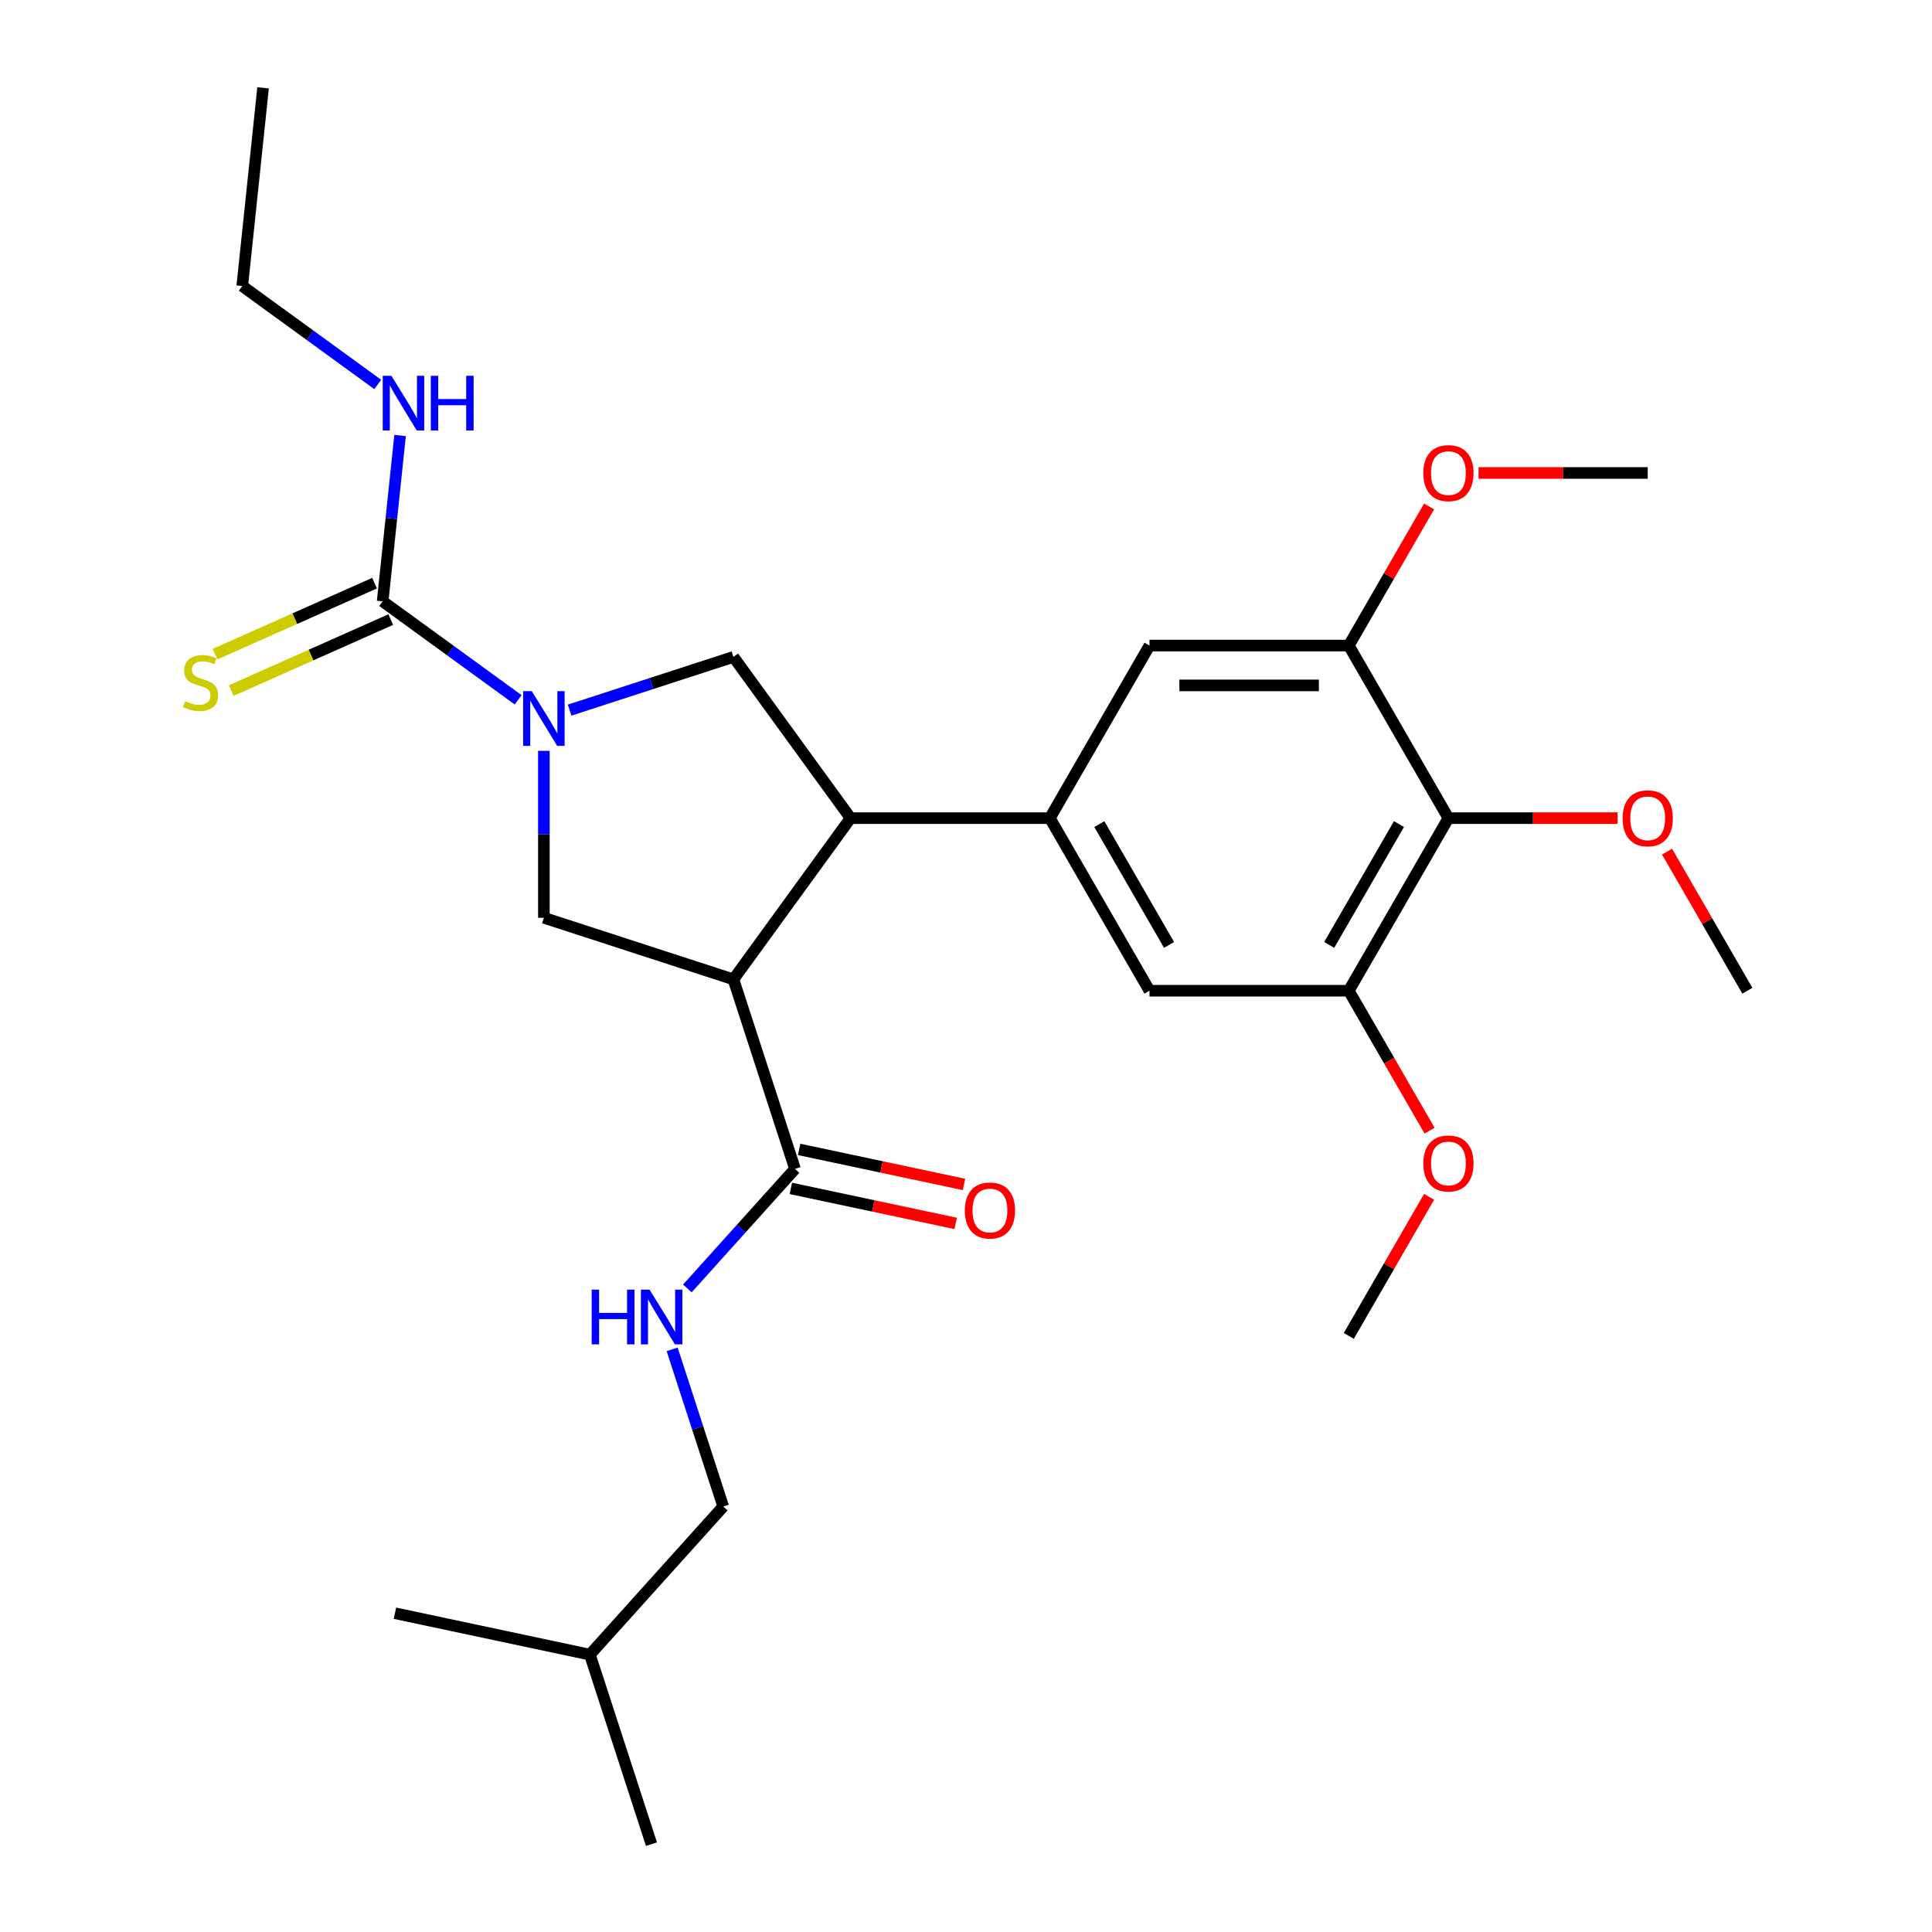 <?xml version='1.0' encoding='iso-8859-1'?>
<svg version='1.1' baseProfile='full'
              xmlns='http://www.w3.org/2000/svg'
                      xmlns:rdkit='http://www.rdkit.org/xml'
                      xmlns:xlink='http://www.w3.org/1999/xlink'
                  xml:space='preserve'
width='1000px' height='1000px' viewBox='0 0 1000 1000'>
<!-- END OF HEADER -->
<rect style='opacity:1.0;fill:#FFFFFF;stroke:none' width='1000' height='1000' x='0' y='0'> </rect>
<path class='bond-2' d='M 268.191,362.215 L 233.125,336.738' style='fill:none;fill-rule:evenodd;stroke:#0000FF;stroke-width:6px;stroke-linecap:butt;stroke-linejoin:miter;stroke-opacity:1' />
<path class='bond-2' d='M 233.125,336.738 L 198.058,311.26' style='fill:none;fill-rule:evenodd;stroke:#000000;stroke-width:6px;stroke-linecap:butt;stroke-linejoin:miter;stroke-opacity:1' />
<path class='bond-4' d='M 281.51,388.631 L 281.51,431.837' style='fill:none;fill-rule:evenodd;stroke:#0000FF;stroke-width:6px;stroke-linecap:butt;stroke-linejoin:miter;stroke-opacity:1' />
<path class='bond-4' d='M 281.51,431.837 L 281.51,475.044' style='fill:none;fill-rule:evenodd;stroke:#000000;stroke-width:6px;stroke-linecap:butt;stroke-linejoin:miter;stroke-opacity:1' />
<path class='bond-5' d='M 294.829,367.564 L 337.221,353.79' style='fill:none;fill-rule:evenodd;stroke:#0000FF;stroke-width:6px;stroke-linecap:butt;stroke-linejoin:miter;stroke-opacity:1' />
<path class='bond-5' d='M 337.221,353.79 L 379.614,340.016' style='fill:none;fill-rule:evenodd;stroke:#000000;stroke-width:6px;stroke-linecap:butt;stroke-linejoin:miter;stroke-opacity:1' />
<path class='bond-0' d='M 379.614,506.92 L 281.51,475.044' style='fill:none;fill-rule:evenodd;stroke:#000000;stroke-width:6px;stroke-linecap:butt;stroke-linejoin:miter;stroke-opacity:1' />
<path class='bond-6' d='M 379.614,506.92 L 411.49,605.024' style='fill:none;fill-rule:evenodd;stroke:#000000;stroke-width:6px;stroke-linecap:butt;stroke-linejoin:miter;stroke-opacity:1' />
<path class='bond-28' d='M 379.614,506.92 L 440.245,423.468' style='fill:none;fill-rule:evenodd;stroke:#000000;stroke-width:6px;stroke-linecap:butt;stroke-linejoin:miter;stroke-opacity:1' />
<path class='bond-1' d='M 440.245,423.468 L 379.614,340.016' style='fill:none;fill-rule:evenodd;stroke:#000000;stroke-width:6px;stroke-linecap:butt;stroke-linejoin:miter;stroke-opacity:1' />
<path class='bond-3' d='M 440.245,423.468 L 543.398,423.468' style='fill:none;fill-rule:evenodd;stroke:#000000;stroke-width:6px;stroke-linecap:butt;stroke-linejoin:miter;stroke-opacity:1' />
<path class='bond-13' d='M 193.863,301.837 L 152.575,320.22' style='fill:none;fill-rule:evenodd;stroke:#000000;stroke-width:6px;stroke-linecap:butt;stroke-linejoin:miter;stroke-opacity:1' />
<path class='bond-13' d='M 152.575,320.22 L 111.287,338.602' style='fill:none;fill-rule:evenodd;stroke:#CCCC00;stroke-width:6px;stroke-linecap:butt;stroke-linejoin:miter;stroke-opacity:1' />
<path class='bond-13' d='M 202.254,320.684 L 160.966,339.066' style='fill:none;fill-rule:evenodd;stroke:#000000;stroke-width:6px;stroke-linecap:butt;stroke-linejoin:miter;stroke-opacity:1' />
<path class='bond-13' d='M 160.966,339.066 L 119.678,357.449' style='fill:none;fill-rule:evenodd;stroke:#CCCC00;stroke-width:6px;stroke-linecap:butt;stroke-linejoin:miter;stroke-opacity:1' />
<path class='bond-15' d='M 198.058,311.26 L 202.57,268.336' style='fill:none;fill-rule:evenodd;stroke:#000000;stroke-width:6px;stroke-linecap:butt;stroke-linejoin:miter;stroke-opacity:1' />
<path class='bond-15' d='M 202.57,268.336 L 207.081,225.412' style='fill:none;fill-rule:evenodd;stroke:#0000FF;stroke-width:6px;stroke-linecap:butt;stroke-linejoin:miter;stroke-opacity:1' />
<path class='bond-10' d='M 543.398,423.468 L 594.974,334.136' style='fill:none;fill-rule:evenodd;stroke:#000000;stroke-width:6px;stroke-linecap:butt;stroke-linejoin:miter;stroke-opacity:1' />
<path class='bond-11' d='M 543.398,423.468 L 594.974,512.801' style='fill:none;fill-rule:evenodd;stroke:#000000;stroke-width:6px;stroke-linecap:butt;stroke-linejoin:miter;stroke-opacity:1' />
<path class='bond-11' d='M 569.001,426.553 L 605.104,489.086' style='fill:none;fill-rule:evenodd;stroke:#000000;stroke-width:6px;stroke-linecap:butt;stroke-linejoin:miter;stroke-opacity:1' />
<path class='bond-12' d='M 411.49,605.024 L 383.638,635.956' style='fill:none;fill-rule:evenodd;stroke:#000000;stroke-width:6px;stroke-linecap:butt;stroke-linejoin:miter;stroke-opacity:1' />
<path class='bond-12' d='M 383.638,635.956 L 355.786,666.889' style='fill:none;fill-rule:evenodd;stroke:#0000FF;stroke-width:6px;stroke-linecap:butt;stroke-linejoin:miter;stroke-opacity:1' />
<path class='bond-14' d='M 409.345,615.114 L 452.005,624.181' style='fill:none;fill-rule:evenodd;stroke:#000000;stroke-width:6px;stroke-linecap:butt;stroke-linejoin:miter;stroke-opacity:1' />
<path class='bond-14' d='M 452.005,624.181 L 494.664,633.249' style='fill:none;fill-rule:evenodd;stroke:#FF0000;stroke-width:6px;stroke-linecap:butt;stroke-linejoin:miter;stroke-opacity:1' />
<path class='bond-14' d='M 413.634,594.934 L 456.294,604.002' style='fill:none;fill-rule:evenodd;stroke:#000000;stroke-width:6px;stroke-linecap:butt;stroke-linejoin:miter;stroke-opacity:1' />
<path class='bond-14' d='M 456.294,604.002 L 498.954,613.069' style='fill:none;fill-rule:evenodd;stroke:#FF0000;stroke-width:6px;stroke-linecap:butt;stroke-linejoin:miter;stroke-opacity:1' />
<path class='bond-7' d='M 749.702,423.468 L 698.126,512.801' style='fill:none;fill-rule:evenodd;stroke:#000000;stroke-width:6px;stroke-linecap:butt;stroke-linejoin:miter;stroke-opacity:1' />
<path class='bond-7' d='M 724.099,426.553 L 687.996,489.086' style='fill:none;fill-rule:evenodd;stroke:#000000;stroke-width:6px;stroke-linecap:butt;stroke-linejoin:miter;stroke-opacity:1' />
<path class='bond-16' d='M 749.702,423.468 L 793.489,423.468' style='fill:none;fill-rule:evenodd;stroke:#000000;stroke-width:6px;stroke-linecap:butt;stroke-linejoin:miter;stroke-opacity:1' />
<path class='bond-16' d='M 793.489,423.468 L 837.276,423.468' style='fill:none;fill-rule:evenodd;stroke:#FF0000;stroke-width:6px;stroke-linecap:butt;stroke-linejoin:miter;stroke-opacity:1' />
<path class='bond-29' d='M 749.702,423.468 L 698.126,334.136' style='fill:none;fill-rule:evenodd;stroke:#000000;stroke-width:6px;stroke-linecap:butt;stroke-linejoin:miter;stroke-opacity:1' />
<path class='bond-8' d='M 698.126,334.136 L 594.974,334.136' style='fill:none;fill-rule:evenodd;stroke:#000000;stroke-width:6px;stroke-linecap:butt;stroke-linejoin:miter;stroke-opacity:1' />
<path class='bond-8' d='M 682.653,354.766 L 610.447,354.766' style='fill:none;fill-rule:evenodd;stroke:#000000;stroke-width:6px;stroke-linecap:butt;stroke-linejoin:miter;stroke-opacity:1' />
<path class='bond-17' d='M 698.126,334.136 L 718.909,298.139' style='fill:none;fill-rule:evenodd;stroke:#000000;stroke-width:6px;stroke-linecap:butt;stroke-linejoin:miter;stroke-opacity:1' />
<path class='bond-17' d='M 718.909,298.139 L 739.692,262.142' style='fill:none;fill-rule:evenodd;stroke:#FF0000;stroke-width:6px;stroke-linecap:butt;stroke-linejoin:miter;stroke-opacity:1' />
<path class='bond-9' d='M 698.126,512.801 L 594.974,512.801' style='fill:none;fill-rule:evenodd;stroke:#000000;stroke-width:6px;stroke-linecap:butt;stroke-linejoin:miter;stroke-opacity:1' />
<path class='bond-18' d='M 698.126,512.801 L 719.036,549.018' style='fill:none;fill-rule:evenodd;stroke:#000000;stroke-width:6px;stroke-linecap:butt;stroke-linejoin:miter;stroke-opacity:1' />
<path class='bond-18' d='M 719.036,549.018 L 739.946,585.234' style='fill:none;fill-rule:evenodd;stroke:#FF0000;stroke-width:6px;stroke-linecap:butt;stroke-linejoin:miter;stroke-opacity:1' />
<path class='bond-19' d='M 347.906,698.42 L 361.125,739.102' style='fill:none;fill-rule:evenodd;stroke:#0000FF;stroke-width:6px;stroke-linecap:butt;stroke-linejoin:miter;stroke-opacity:1' />
<path class='bond-19' d='M 361.125,739.102 L 374.343,779.785' style='fill:none;fill-rule:evenodd;stroke:#000000;stroke-width:6px;stroke-linecap:butt;stroke-linejoin:miter;stroke-opacity:1' />
<path class='bond-21' d='M 195.522,198.997 L 160.455,173.519' style='fill:none;fill-rule:evenodd;stroke:#0000FF;stroke-width:6px;stroke-linecap:butt;stroke-linejoin:miter;stroke-opacity:1' />
<path class='bond-21' d='M 160.455,173.519 L 125.388,148.042' style='fill:none;fill-rule:evenodd;stroke:#000000;stroke-width:6px;stroke-linecap:butt;stroke-linejoin:miter;stroke-opacity:1' />
<path class='bond-22' d='M 862.865,440.807 L 883.648,476.804' style='fill:none;fill-rule:evenodd;stroke:#FF0000;stroke-width:6px;stroke-linecap:butt;stroke-linejoin:miter;stroke-opacity:1' />
<path class='bond-22' d='M 883.648,476.804 L 904.431,512.801' style='fill:none;fill-rule:evenodd;stroke:#000000;stroke-width:6px;stroke-linecap:butt;stroke-linejoin:miter;stroke-opacity:1' />
<path class='bond-23' d='M 765.281,244.803 L 809.068,244.803' style='fill:none;fill-rule:evenodd;stroke:#FF0000;stroke-width:6px;stroke-linecap:butt;stroke-linejoin:miter;stroke-opacity:1' />
<path class='bond-23' d='M 809.068,244.803 L 852.855,244.803' style='fill:none;fill-rule:evenodd;stroke:#000000;stroke-width:6px;stroke-linecap:butt;stroke-linejoin:miter;stroke-opacity:1' />
<path class='bond-24' d='M 739.692,619.472 L 718.909,655.469' style='fill:none;fill-rule:evenodd;stroke:#FF0000;stroke-width:6px;stroke-linecap:butt;stroke-linejoin:miter;stroke-opacity:1' />
<path class='bond-24' d='M 718.909,655.469 L 698.126,691.466' style='fill:none;fill-rule:evenodd;stroke:#000000;stroke-width:6px;stroke-linecap:butt;stroke-linejoin:miter;stroke-opacity:1' />
<path class='bond-20' d='M 374.343,779.785 L 305.321,856.442' style='fill:none;fill-rule:evenodd;stroke:#000000;stroke-width:6px;stroke-linecap:butt;stroke-linejoin:miter;stroke-opacity:1' />
<path class='bond-25' d='M 305.321,856.442 L 337.197,954.545' style='fill:none;fill-rule:evenodd;stroke:#000000;stroke-width:6px;stroke-linecap:butt;stroke-linejoin:miter;stroke-opacity:1' />
<path class='bond-26' d='M 305.321,856.442 L 204.422,834.995' style='fill:none;fill-rule:evenodd;stroke:#000000;stroke-width:6px;stroke-linecap:butt;stroke-linejoin:miter;stroke-opacity:1' />
<path class='bond-27' d='M 125.388,148.042 L 136.171,45.455' style='fill:none;fill-rule:evenodd;stroke:#000000;stroke-width:6px;stroke-linecap:butt;stroke-linejoin:miter;stroke-opacity:1' />
<path  class='atom-0' d='M 275.25 357.732
L 284.53 372.732
Q 285.45 374.212, 286.93 376.892
Q 288.41 379.572, 288.49 379.732
L 288.49 357.732
L 292.25 357.732
L 292.25 386.052
L 288.37 386.052
L 278.41 369.652
Q 277.25 367.732, 276.01 365.532
Q 274.81 363.332, 274.45 362.652
L 274.45 386.052
L 270.77 386.052
L 270.77 357.732
L 275.25 357.732
' fill='#0000FF'/>
<path  class='atom-13' d='M 306.247 667.521
L 310.087 667.521
L 310.087 679.561
L 324.567 679.561
L 324.567 667.521
L 328.407 667.521
L 328.407 695.841
L 324.567 695.841
L 324.567 682.761
L 310.087 682.761
L 310.087 695.841
L 306.247 695.841
L 306.247 667.521
' fill='#0000FF'/>
<path  class='atom-13' d='M 336.207 667.521
L 345.487 682.521
Q 346.407 684.001, 347.887 686.681
Q 349.367 689.361, 349.447 689.521
L 349.447 667.521
L 353.207 667.521
L 353.207 695.841
L 349.327 695.841
L 339.367 679.441
Q 338.207 677.521, 336.967 675.321
Q 335.767 673.121, 335.407 672.441
L 335.407 695.841
L 331.727 695.841
L 331.727 667.521
L 336.207 667.521
' fill='#0000FF'/>
<path  class='atom-14' d='M 95.824 362.936
Q 96.144 363.056, 97.464 363.616
Q 98.784 364.176, 100.224 364.536
Q 101.704 364.856, 103.144 364.856
Q 105.824 364.856, 107.384 363.576
Q 108.944 362.256, 108.944 359.976
Q 108.944 358.416, 108.144 357.456
Q 107.384 356.496, 106.184 355.976
Q 104.984 355.456, 102.984 354.856
Q 100.464 354.096, 98.944 353.376
Q 97.464 352.656, 96.384 351.136
Q 95.344 349.616, 95.344 347.056
Q 95.344 343.496, 97.744 341.296
Q 100.184 339.096, 104.984 339.096
Q 108.264 339.096, 111.984 340.656
L 111.064 343.736
Q 107.664 342.336, 105.104 342.336
Q 102.344 342.336, 100.824 343.496
Q 99.304 344.616, 99.344 346.576
Q 99.344 348.096, 100.104 349.016
Q 100.904 349.936, 102.024 350.456
Q 103.184 350.976, 105.104 351.576
Q 107.664 352.376, 109.184 353.176
Q 110.704 353.976, 111.784 355.616
Q 112.904 357.216, 112.904 359.976
Q 112.904 363.896, 110.264 366.016
Q 107.664 368.096, 103.304 368.096
Q 100.784 368.096, 98.864 367.536
Q 96.984 367.016, 94.744 366.096
L 95.824 362.936
' fill='#CCCC00'/>
<path  class='atom-15' d='M 499.388 626.55
Q 499.388 619.75, 502.748 615.95
Q 506.108 612.15, 512.388 612.15
Q 518.668 612.15, 522.028 615.95
Q 525.388 619.75, 525.388 626.55
Q 525.388 633.43, 521.988 637.35
Q 518.588 641.23, 512.388 641.23
Q 506.148 641.23, 502.748 637.35
Q 499.388 633.47, 499.388 626.55
M 512.388 638.03
Q 516.708 638.03, 519.028 635.15
Q 521.388 632.23, 521.388 626.55
Q 521.388 620.99, 519.028 618.19
Q 516.708 615.35, 512.388 615.35
Q 508.068 615.35, 505.708 618.15
Q 503.388 620.95, 503.388 626.55
Q 503.388 632.27, 505.708 635.15
Q 508.068 638.03, 512.388 638.03
' fill='#FF0000'/>
<path  class='atom-16' d='M 202.58 194.513
L 211.86 209.513
Q 212.78 210.993, 214.26 213.673
Q 215.74 216.353, 215.82 216.513
L 215.82 194.513
L 219.58 194.513
L 219.58 222.833
L 215.7 222.833
L 205.74 206.433
Q 204.58 204.513, 203.34 202.313
Q 202.14 200.113, 201.78 199.433
L 201.78 222.833
L 198.1 222.833
L 198.1 194.513
L 202.58 194.513
' fill='#0000FF'/>
<path  class='atom-16' d='M 222.98 194.513
L 226.82 194.513
L 226.82 206.553
L 241.3 206.553
L 241.3 194.513
L 245.14 194.513
L 245.14 222.833
L 241.3 222.833
L 241.3 209.753
L 226.82 209.753
L 226.82 222.833
L 222.98 222.833
L 222.98 194.513
' fill='#0000FF'/>
<path  class='atom-17' d='M 839.855 423.548
Q 839.855 416.748, 843.215 412.948
Q 846.575 409.148, 852.855 409.148
Q 859.135 409.148, 862.495 412.948
Q 865.855 416.748, 865.855 423.548
Q 865.855 430.428, 862.455 434.348
Q 859.055 438.228, 852.855 438.228
Q 846.615 438.228, 843.215 434.348
Q 839.855 430.468, 839.855 423.548
M 852.855 435.028
Q 857.175 435.028, 859.495 432.148
Q 861.855 429.228, 861.855 423.548
Q 861.855 417.988, 859.495 415.188
Q 857.175 412.348, 852.855 412.348
Q 848.535 412.348, 846.175 415.148
Q 843.855 417.948, 843.855 423.548
Q 843.855 429.268, 846.175 432.148
Q 848.535 435.028, 852.855 435.028
' fill='#FF0000'/>
<path  class='atom-18' d='M 736.702 244.883
Q 736.702 238.083, 740.062 234.283
Q 743.422 230.483, 749.702 230.483
Q 755.982 230.483, 759.342 234.283
Q 762.702 238.083, 762.702 244.883
Q 762.702 251.763, 759.302 255.683
Q 755.902 259.563, 749.702 259.563
Q 743.462 259.563, 740.062 255.683
Q 736.702 251.803, 736.702 244.883
M 749.702 256.363
Q 754.022 256.363, 756.342 253.483
Q 758.702 250.563, 758.702 244.883
Q 758.702 239.323, 756.342 236.523
Q 754.022 233.683, 749.702 233.683
Q 745.382 233.683, 743.022 236.483
Q 740.702 239.283, 740.702 244.883
Q 740.702 250.603, 743.022 253.483
Q 745.382 256.363, 749.702 256.363
' fill='#FF0000'/>
<path  class='atom-19' d='M 736.702 602.213
Q 736.702 595.413, 740.062 591.613
Q 743.422 587.813, 749.702 587.813
Q 755.982 587.813, 759.342 591.613
Q 762.702 595.413, 762.702 602.213
Q 762.702 609.093, 759.302 613.013
Q 755.902 616.893, 749.702 616.893
Q 743.462 616.893, 740.062 613.013
Q 736.702 609.133, 736.702 602.213
M 749.702 613.693
Q 754.022 613.693, 756.342 610.813
Q 758.702 607.893, 758.702 602.213
Q 758.702 596.653, 756.342 593.853
Q 754.022 591.013, 749.702 591.013
Q 745.382 591.013, 743.022 593.813
Q 740.702 596.613, 740.702 602.213
Q 740.702 607.933, 743.022 610.813
Q 745.382 613.693, 749.702 613.693
' fill='#FF0000'/>
</svg>
